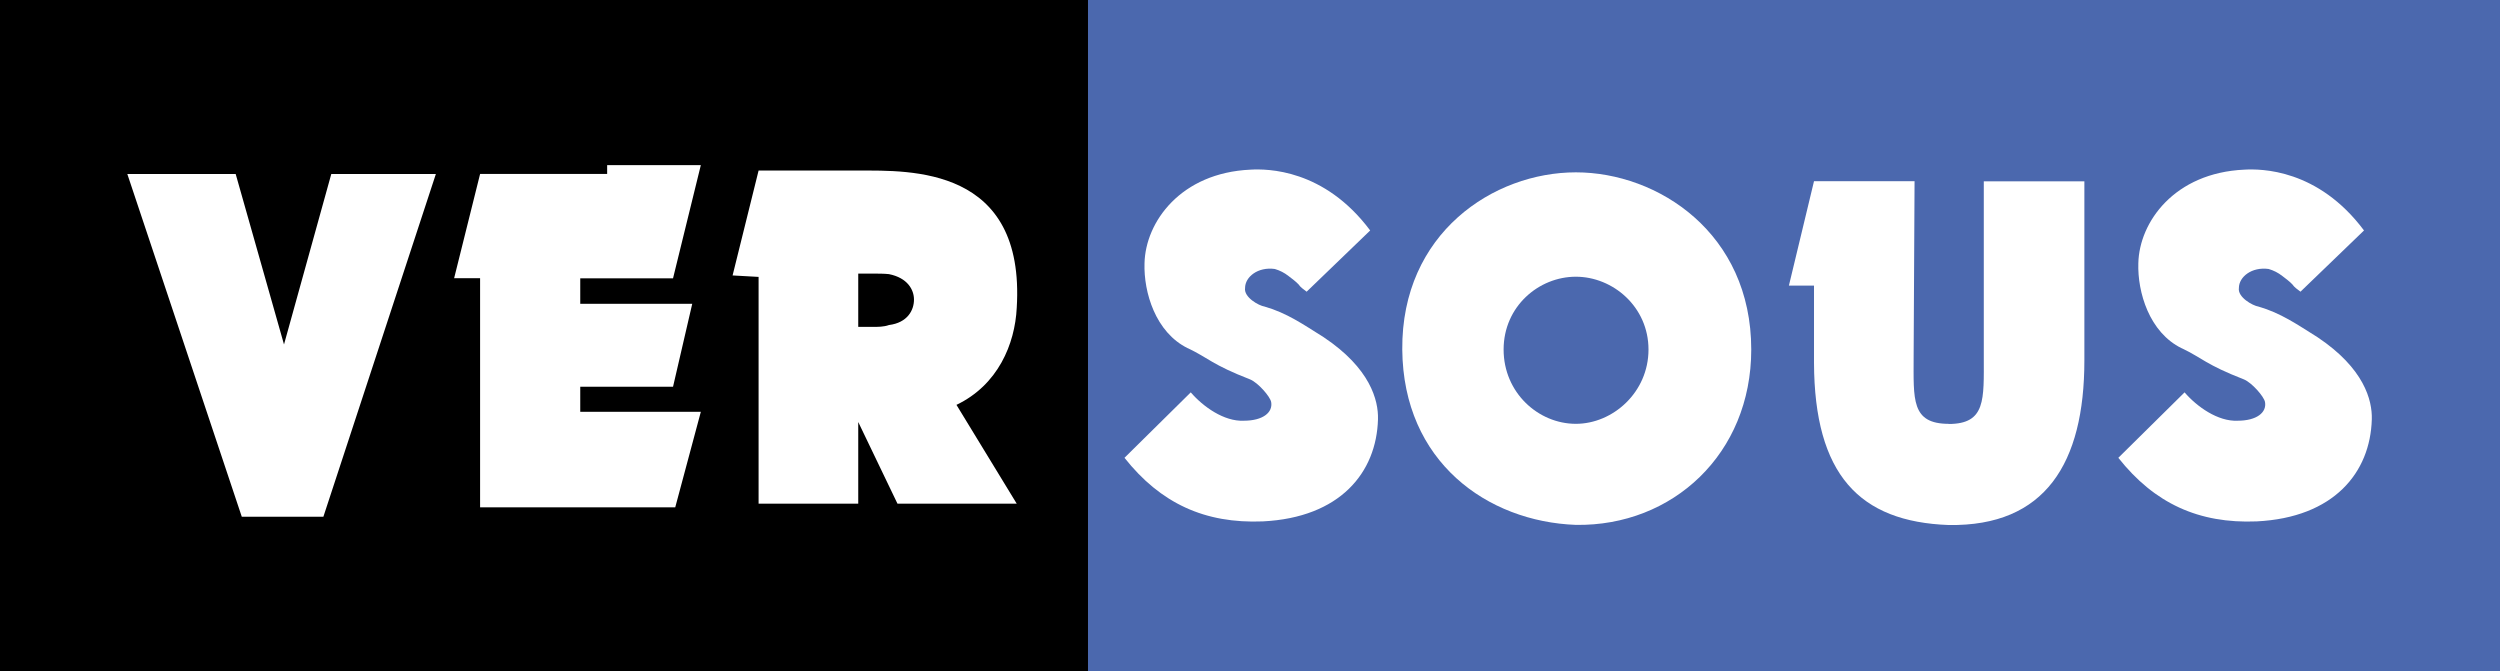<svg width="108" height="29" viewBox="0 0 108 29" fill="none" xmlns="http://www.w3.org/2000/svg">
<rect x="0" y="0" width="108" height="29" fill="#333333" stroke="none"/>
<g clip-path="url(#clip0_1647_575)">
<path d="M108.006 0H17.871V29H108.006V0Z" fill="#4B68AE"/>
<path d="M51.317 15.046C49.914 14.362 49.403 12.618 49.443 11.375C49.482 9.591 51.003 7.465 54.023 7.329C54.735 7.289 57.199 7.289 59.192 9.956L56.447 12.601C56.29 12.481 56.189 12.418 56.094 12.282C55.953 12.139 55.819 12.042 55.661 11.922C55.482 11.78 55.285 11.683 55.072 11.62C54.342 11.518 53.787 11.962 53.787 12.441C53.725 12.84 54.376 13.205 54.634 13.245C55.6 13.524 56.29 14.009 57.182 14.567C59.197 15.912 59.551 17.292 59.529 18.112C59.467 20.415 57.89 22.359 54.556 22.524C52.047 22.627 50.133 21.743 48.578 19.777L51.441 16.95C51.974 17.571 52.883 18.215 53.731 18.175C54.561 18.175 54.993 17.816 54.915 17.371C54.876 17.132 54.342 16.528 54.006 16.391C52.35 15.747 52.21 15.468 51.323 15.046H51.317Z" fill="white"/>
<path d="M75.654 15.1C75.654 19.608 72.258 22.738 68.077 22.675C64.249 22.532 60.618 19.95 60.578 15.1C60.539 10.067 64.524 7.445 68.077 7.445C71.63 7.445 75.654 10.073 75.654 15.1ZM68.077 18.309C69.677 18.309 71.215 16.947 71.215 15.1C71.215 13.253 69.677 11.954 68.077 11.954C66.477 11.954 64.956 13.236 64.956 15.1C64.956 16.964 66.455 18.309 68.077 18.309Z" fill="white"/>
<path d="M84.179 18.316C85.796 18.316 85.7 17.255 85.7 15.409V7.834H90.045V15.568C90.045 20.02 88.35 22.744 84.185 22.681C80.318 22.539 78.381 20.498 78.365 15.665V12.337H77.281L78.365 7.828H82.709L82.669 15.403C82.669 17.25 82.552 18.31 84.191 18.31L84.179 18.316Z" fill="white"/>
<path d="M94.251 15.046C92.847 14.362 92.337 12.618 92.376 11.375C92.415 9.591 93.936 7.465 96.956 7.329C97.669 7.289 100.133 7.289 102.125 9.956L99.381 12.601C99.224 12.481 99.123 12.418 99.027 12.282C98.887 12.139 98.752 12.042 98.595 11.922C98.415 11.78 98.219 11.683 98.006 11.62C97.276 11.518 96.72 11.962 96.72 12.441C96.659 12.84 97.315 13.205 97.568 13.245C98.533 13.524 99.224 14.009 100.116 14.567C102.131 15.912 102.485 17.292 102.462 18.112C102.4 20.415 100.823 22.359 97.489 22.524C94.98 22.627 93.066 21.743 91.512 19.777L94.374 16.95C94.907 17.571 95.817 18.215 96.664 18.175C97.495 18.175 97.927 17.816 97.849 17.371C97.809 17.132 97.276 16.528 96.939 16.391C95.284 15.747 95.143 15.468 94.256 15.046H94.251Z" fill="white"/>
<path d="M47.001 0H0V29H47.001V0Z" fill="black"/>
<path d="M19.617 12.023L20.74 7.515H26.229V7.133H30.276L29.075 12.023H25.067V13.123H29.905L29.075 16.708H25.067V17.791H30.276L29.17 21.918H20.74V12.017H19.617V12.023Z" fill="white"/>
<path d="M32.771 11.962L31.648 11.899L32.771 7.368H37.076C39.327 7.368 44.3 7.185 43.923 13.301C43.845 14.863 43.115 16.63 41.319 17.49L43.923 21.759H38.771L37.076 18.231V21.759H32.771V11.956V11.962ZM37.076 14.122H37.688C37.923 14.122 38.182 14.122 38.401 14.042C39.209 13.94 39.484 13.398 39.484 12.942C39.484 12.52 39.209 12.002 38.401 11.842C38.182 11.819 37.929 11.819 37.688 11.819H37.076V14.122Z" fill="white"/>
<path d="M14.312 7.516H18.83L13.97 22.323H10.445L5.5 7.516H10.181L12.269 14.88L14.312 7.516Z" fill="white"/>
</g>
<defs>
<clipPath id="clip0_1647_575">
<rect width="108" height="29" fill="white"/>
</clipPath>
</defs>
</svg>

